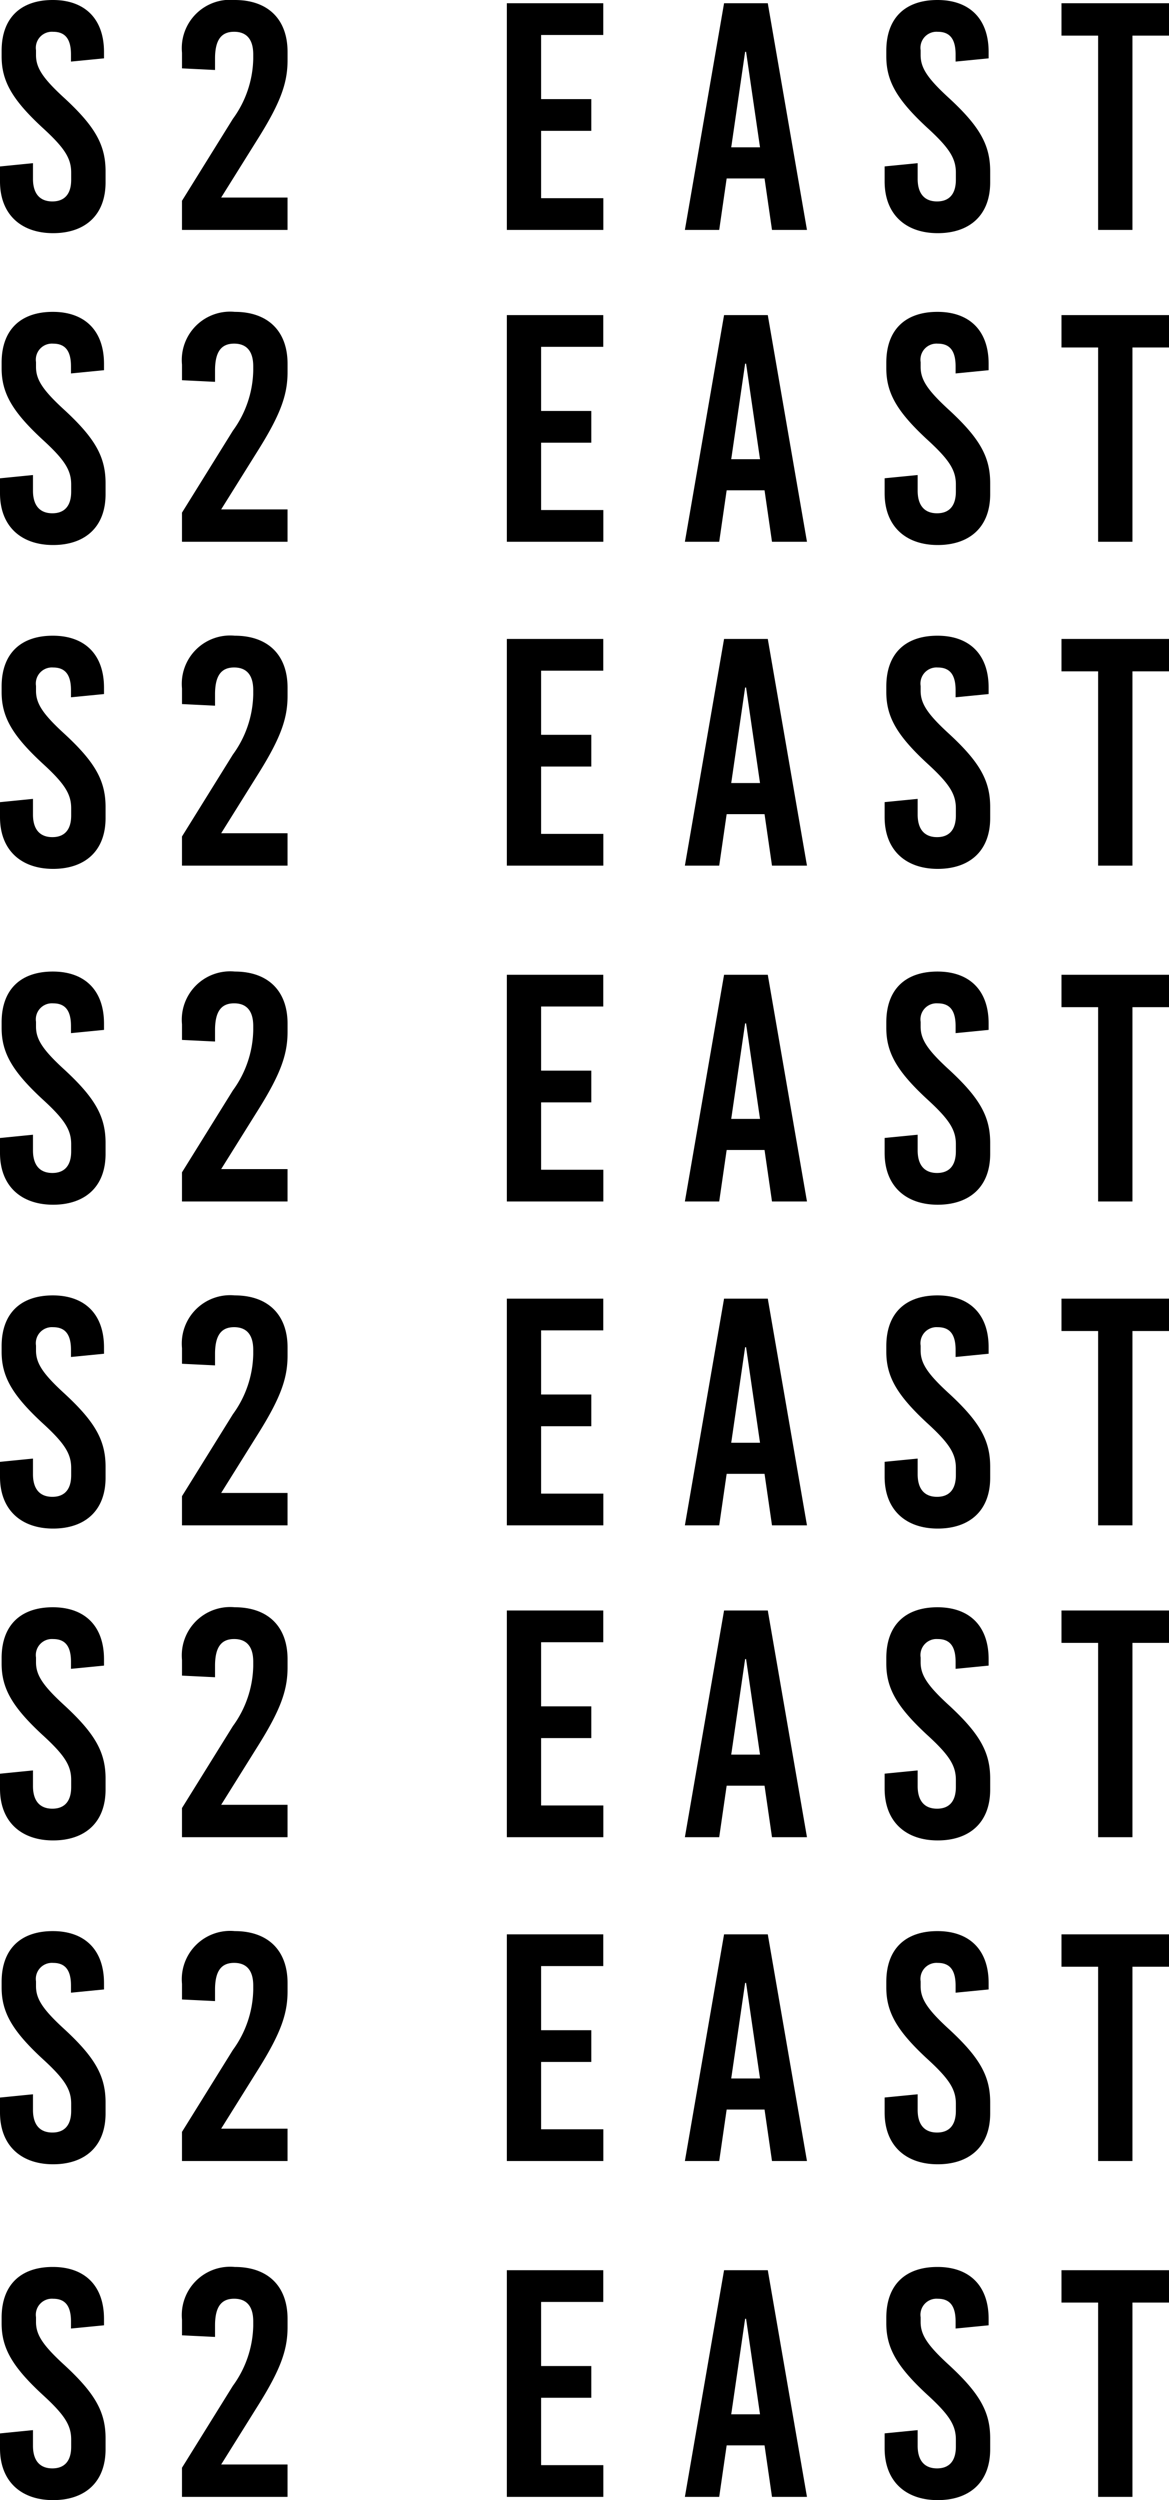 <svg xmlns="http://www.w3.org/2000/svg" width="97.47" height="208.439" viewBox="0 0 97.47 208.439">
  <g id="Grupo_120" data-name="Grupo 120" transform="translate(-4984.54 13859.17)">
    <g id="Grupo_119" data-name="Grupo 119" transform="translate(228)">
      <g id="Grupo_117" data-name="Grupo 117" transform="translate(4508 -15433)">
        <g id="Grupo_27" data-name="Grupo 27" transform="translate(768 242.983)">
          <path id="Trazado_134" data-name="Trazado 134" d="M4.941-19.17C2.3-19.17.675-17.712.675-14.931v.459c0,2.052.864,3.591,3.4,5.94,1.863,1.7,2.4,2.565,2.4,3.753v.594c0,1.35-.7,1.809-1.566,1.809-1.026,0-1.62-.621-1.62-1.89v-1.3L.54-5.292V-4.05C.54-1.269,2.322.27,4.968.27c2.619,0,4.374-1.458,4.374-4.239v-.918c0-2.187-.864-3.726-3.4-6.075-1.863-1.7-2.4-2.565-2.4-3.618v-.4a1.34,1.34,0,0,1,1.431-1.539c1,0,1.485.594,1.485,1.89v.594l2.754-.27v-.54C9.207-17.631,7.587-19.17,4.941-19.17Zm15.174,0a4.033,4.033,0,0,0-4.4,4.4v1.3l2.754.135v-.945c0-1.593.54-2.241,1.593-2.241s1.593.648,1.593,1.89v.378a8.782,8.782,0,0,1-1.7,4.995L15.714-2.43V0h8.8V-2.7H18.981l3.186-5.1c1.809-2.916,2.349-4.509,2.349-6.345v-.7C24.516-17.577,22.869-19.17,20.115-19.17Zm30.726,2.916V-18.9H42.8V0h8.046V-2.646H45.657V-8.262h4.185v-2.646H45.657v-5.346ZM67.824,0,64.557-18.9H60.912L57.645,0h2.862l.621-4.293h3.159L64.908,0ZM62.667-14.85h.081l1.161,7.965h-2.4Zm16.038-4.32c-2.646,0-4.266,1.458-4.266,4.239v.459c0,2.052.864,3.591,3.4,5.94,1.863,1.7,2.4,2.565,2.4,3.753v.594c0,1.35-.7,1.809-1.566,1.809-1.026,0-1.62-.621-1.62-1.89v-1.3l-2.754.27V-4.05c0,2.781,1.782,4.32,4.428,4.32,2.619,0,4.374-1.458,4.374-4.239v-.918c0-2.187-.864-3.726-3.4-6.075-1.863-1.7-2.4-2.565-2.4-3.618v-.4a1.34,1.34,0,0,1,1.431-1.539c1,0,1.485.594,1.485,1.89v.594l2.754-.27v-.54C82.971-17.631,81.351-19.17,78.705-19.17ZM98.01-16.2v-2.7H89.046v2.7H92.1V0h2.862V-16.2Z" transform="translate(-520 1350.017)"/>
          <path id="Trazado_135" data-name="Trazado 135" d="M4.941-19.17C2.3-19.17.675-17.712.675-14.931v.459c0,2.052.864,3.591,3.4,5.94,1.863,1.7,2.4,2.565,2.4,3.753v.594c0,1.35-.7,1.809-1.566,1.809-1.026,0-1.62-.621-1.62-1.89v-1.3L.54-5.292V-4.05C.54-1.269,2.322.27,4.968.27c2.619,0,4.374-1.458,4.374-4.239v-.918c0-2.187-.864-3.726-3.4-6.075-1.863-1.7-2.4-2.565-2.4-3.618v-.4a1.34,1.34,0,0,1,1.431-1.539c1,0,1.485.594,1.485,1.89v.594l2.754-.27v-.54C9.207-17.631,7.587-19.17,4.941-19.17Zm15.174,0a4.033,4.033,0,0,0-4.4,4.4v1.3l2.754.135v-.945c0-1.593.54-2.241,1.593-2.241s1.593.648,1.593,1.89v.378a8.782,8.782,0,0,1-1.7,4.995L15.714-2.43V0h8.8V-2.7H18.981l3.186-5.1c1.809-2.916,2.349-4.509,2.349-6.345v-.7C24.516-17.577,22.869-19.17,20.115-19.17Zm30.726,2.916V-18.9H42.8V0h8.046V-2.646H45.657V-8.262h4.185v-2.646H45.657v-5.346ZM67.824,0,64.557-18.9H60.912L57.645,0h2.862l.621-4.293h3.159L64.908,0ZM62.667-14.85h.081l1.161,7.965h-2.4Zm16.038-4.32c-2.646,0-4.266,1.458-4.266,4.239v.459c0,2.052.864,3.591,3.4,5.94,1.863,1.7,2.4,2.565,2.4,3.753v.594c0,1.35-.7,1.809-1.566,1.809-1.026,0-1.62-.621-1.62-1.89v-1.3l-2.754.27V-4.05c0,2.781,1.782,4.32,4.428,4.32,2.619,0,4.374-1.458,4.374-4.239v-.918c0-2.187-.864-3.726-3.4-6.075-1.863-1.7-2.4-2.565-2.4-3.618v-.4a1.34,1.34,0,0,1,1.431-1.539c1,0,1.485.594,1.485,1.89v.594l2.754-.27v-.54C82.971-17.631,81.351-19.17,78.705-19.17ZM98.01-16.2v-2.7H89.046v2.7H92.1V0h2.862V-16.2Z" transform="translate(-520 1376.017)"/>
          <path id="Trazado_136" data-name="Trazado 136" d="M4.941-19.17C2.3-19.17.675-17.712.675-14.931v.459c0,2.052.864,3.591,3.4,5.94,1.863,1.7,2.4,2.565,2.4,3.753v.594c0,1.35-.7,1.809-1.566,1.809-1.026,0-1.62-.621-1.62-1.89v-1.3L.54-5.292V-4.05C.54-1.269,2.322.27,4.968.27c2.619,0,4.374-1.458,4.374-4.239v-.918c0-2.187-.864-3.726-3.4-6.075-1.863-1.7-2.4-2.565-2.4-3.618v-.4a1.34,1.34,0,0,1,1.431-1.539c1,0,1.485.594,1.485,1.89v.594l2.754-.27v-.54C9.207-17.631,7.587-19.17,4.941-19.17Zm15.174,0a4.033,4.033,0,0,0-4.4,4.4v1.3l2.754.135v-.945c0-1.593.54-2.241,1.593-2.241s1.593.648,1.593,1.89v.378a8.782,8.782,0,0,1-1.7,4.995L15.714-2.43V0h8.8V-2.7H18.981l3.186-5.1c1.809-2.916,2.349-4.509,2.349-6.345v-.7C24.516-17.577,22.869-19.17,20.115-19.17Zm30.726,2.916V-18.9H42.8V0h8.046V-2.646H45.657V-8.262h4.185v-2.646H45.657v-5.346ZM67.824,0,64.557-18.9H60.912L57.645,0h2.862l.621-4.293h3.159L64.908,0ZM62.667-14.85h.081l1.161,7.965h-2.4Zm16.038-4.32c-2.646,0-4.266,1.458-4.266,4.239v.459c0,2.052.864,3.591,3.4,5.94,1.863,1.7,2.4,2.565,2.4,3.753v.594c0,1.35-.7,1.809-1.566,1.809-1.026,0-1.62-.621-1.62-1.89v-1.3l-2.754.27V-4.05c0,2.781,1.782,4.32,4.428,4.32,2.619,0,4.374-1.458,4.374-4.239v-.918c0-2.187-.864-3.726-3.4-6.075-1.863-1.7-2.4-2.565-2.4-3.618v-.4a1.34,1.34,0,0,1,1.431-1.539c1,0,1.485.594,1.485,1.89v.594l2.754-.27v-.54C82.971-17.631,81.351-19.17,78.705-19.17ZM98.01-16.2v-2.7H89.046v2.7H92.1V0h2.862V-16.2Z" transform="translate(-520 1403.017)"/>
          <path id="Trazado_137" data-name="Trazado 137" d="M4.941-19.17C2.3-19.17.675-17.712.675-14.931v.459c0,2.052.864,3.591,3.4,5.94,1.863,1.7,2.4,2.565,2.4,3.753v.594c0,1.35-.7,1.809-1.566,1.809-1.026,0-1.62-.621-1.62-1.89v-1.3L.54-5.292V-4.05C.54-1.269,2.322.27,4.968.27c2.619,0,4.374-1.458,4.374-4.239v-.918c0-2.187-.864-3.726-3.4-6.075-1.863-1.7-2.4-2.565-2.4-3.618v-.4a1.34,1.34,0,0,1,1.431-1.539c1,0,1.485.594,1.485,1.89v.594l2.754-.27v-.54C9.207-17.631,7.587-19.17,4.941-19.17Zm15.174,0a4.033,4.033,0,0,0-4.4,4.4v1.3l2.754.135v-.945c0-1.593.54-2.241,1.593-2.241s1.593.648,1.593,1.89v.378a8.782,8.782,0,0,1-1.7,4.995L15.714-2.43V0h8.8V-2.7H18.981l3.186-5.1c1.809-2.916,2.349-4.509,2.349-6.345v-.7C24.516-17.577,22.869-19.17,20.115-19.17Zm30.726,2.916V-18.9H42.8V0h8.046V-2.646H45.657V-8.262h4.185v-2.646H45.657v-5.346ZM67.824,0,64.557-18.9H60.912L57.645,0h2.862l.621-4.293h3.159L64.908,0ZM62.667-14.85h.081l1.161,7.965h-2.4Zm16.038-4.32c-2.646,0-4.266,1.458-4.266,4.239v.459c0,2.052.864,3.591,3.4,5.94,1.863,1.7,2.4,2.565,2.4,3.753v.594c0,1.35-.7,1.809-1.566,1.809-1.026,0-1.62-.621-1.62-1.89v-1.3l-2.754.27V-4.05c0,2.781,1.782,4.32,4.428,4.32,2.619,0,4.374-1.458,4.374-4.239v-.918c0-2.187-.864-3.726-3.4-6.075-1.863-1.7-2.4-2.565-2.4-3.618v-.4a1.34,1.34,0,0,1,1.431-1.539c1,0,1.485.594,1.485,1.89v.594l2.754-.27v-.54C82.971-17.631,81.351-19.17,78.705-19.17ZM98.01-16.2v-2.7H89.046v2.7H92.1V0h2.862V-16.2Z" transform="translate(-520 1431.017)"/>
        </g>
        <g id="Grupo_28" data-name="Grupo 28" transform="translate(768 350.983)">
          <path id="Trazado_138" data-name="Trazado 138" d="M4.941-19.17C2.3-19.17.675-17.712.675-14.931v.459c0,2.052.864,3.591,3.4,5.94,1.863,1.7,2.4,2.565,2.4,3.753v.594c0,1.35-.7,1.809-1.566,1.809-1.026,0-1.62-.621-1.62-1.89v-1.3L.54-5.292V-4.05C.54-1.269,2.322.27,4.968.27c2.619,0,4.374-1.458,4.374-4.239v-.918c0-2.187-.864-3.726-3.4-6.075-1.863-1.7-2.4-2.565-2.4-3.618v-.4a1.34,1.34,0,0,1,1.431-1.539c1,0,1.485.594,1.485,1.89v.594l2.754-.27v-.54C9.207-17.631,7.587-19.17,4.941-19.17Zm15.174,0a4.033,4.033,0,0,0-4.4,4.4v1.3l2.754.135v-.945c0-1.593.54-2.241,1.593-2.241s1.593.648,1.593,1.89v.378a8.782,8.782,0,0,1-1.7,4.995L15.714-2.43V0h8.8V-2.7H18.981l3.186-5.1c1.809-2.916,2.349-4.509,2.349-6.345v-.7C24.516-17.577,22.869-19.17,20.115-19.17Zm30.726,2.916V-18.9H42.8V0h8.046V-2.646H45.657V-8.262h4.185v-2.646H45.657v-5.346ZM67.824,0,64.557-18.9H60.912L57.645,0h2.862l.621-4.293h3.159L64.908,0ZM62.667-14.85h.081l1.161,7.965h-2.4Zm16.038-4.32c-2.646,0-4.266,1.458-4.266,4.239v.459c0,2.052.864,3.591,3.4,5.94,1.863,1.7,2.4,2.565,2.4,3.753v.594c0,1.35-.7,1.809-1.566,1.809-1.026,0-1.62-.621-1.62-1.89v-1.3l-2.754.27V-4.05c0,2.781,1.782,4.32,4.428,4.32,2.619,0,4.374-1.458,4.374-4.239v-.918c0-2.187-.864-3.726-3.4-6.075-1.863-1.7-2.4-2.565-2.4-3.618v-.4a1.34,1.34,0,0,1,1.431-1.539c1,0,1.485.594,1.485,1.89v.594l2.754-.27v-.54C82.971-17.631,81.351-19.17,78.705-19.17ZM98.01-16.2v-2.7H89.046v2.7H92.1V0h2.862V-16.2Z" transform="translate(-520 1350.017)"/>
          <path id="Trazado_139" data-name="Trazado 139" d="M4.941-19.17C2.3-19.17.675-17.712.675-14.931v.459c0,2.052.864,3.591,3.4,5.94,1.863,1.7,2.4,2.565,2.4,3.753v.594c0,1.35-.7,1.809-1.566,1.809-1.026,0-1.62-.621-1.62-1.89v-1.3L.54-5.292V-4.05C.54-1.269,2.322.27,4.968.27c2.619,0,4.374-1.458,4.374-4.239v-.918c0-2.187-.864-3.726-3.4-6.075-1.863-1.7-2.4-2.565-2.4-3.618v-.4a1.34,1.34,0,0,1,1.431-1.539c1,0,1.485.594,1.485,1.89v.594l2.754-.27v-.54C9.207-17.631,7.587-19.17,4.941-19.17Zm15.174,0a4.033,4.033,0,0,0-4.4,4.4v1.3l2.754.135v-.945c0-1.593.54-2.241,1.593-2.241s1.593.648,1.593,1.89v.378a8.782,8.782,0,0,1-1.7,4.995L15.714-2.43V0h8.8V-2.7H18.981l3.186-5.1c1.809-2.916,2.349-4.509,2.349-6.345v-.7C24.516-17.577,22.869-19.17,20.115-19.17Zm30.726,2.916V-18.9H42.8V0h8.046V-2.646H45.657V-8.262h4.185v-2.646H45.657v-5.346ZM67.824,0,64.557-18.9H60.912L57.645,0h2.862l.621-4.293h3.159L64.908,0ZM62.667-14.85h.081l1.161,7.965h-2.4Zm16.038-4.32c-2.646,0-4.266,1.458-4.266,4.239v.459c0,2.052.864,3.591,3.4,5.94,1.863,1.7,2.4,2.565,2.4,3.753v.594c0,1.35-.7,1.809-1.566,1.809-1.026,0-1.62-.621-1.62-1.89v-1.3l-2.754.27V-4.05c0,2.781,1.782,4.32,4.428,4.32,2.619,0,4.374-1.458,4.374-4.239v-.918c0-2.187-.864-3.726-3.4-6.075-1.863-1.7-2.4-2.565-2.4-3.618v-.4a1.34,1.34,0,0,1,1.431-1.539c1,0,1.485.594,1.485,1.89v.594l2.754-.27v-.54C82.971-17.631,81.351-19.17,78.705-19.17ZM98.01-16.2v-2.7H89.046v2.7H92.1V0h2.862V-16.2Z" transform="translate(-520 1376.017)"/>
          <path id="Trazado_140" data-name="Trazado 140" d="M4.941-19.17C2.3-19.17.675-17.712.675-14.931v.459c0,2.052.864,3.591,3.4,5.94,1.863,1.7,2.4,2.565,2.4,3.753v.594c0,1.35-.7,1.809-1.566,1.809-1.026,0-1.62-.621-1.62-1.89v-1.3L.54-5.292V-4.05C.54-1.269,2.322.27,4.968.27c2.619,0,4.374-1.458,4.374-4.239v-.918c0-2.187-.864-3.726-3.4-6.075-1.863-1.7-2.4-2.565-2.4-3.618v-.4a1.34,1.34,0,0,1,1.431-1.539c1,0,1.485.594,1.485,1.89v.594l2.754-.27v-.54C9.207-17.631,7.587-19.17,4.941-19.17Zm15.174,0a4.033,4.033,0,0,0-4.4,4.4v1.3l2.754.135v-.945c0-1.593.54-2.241,1.593-2.241s1.593.648,1.593,1.89v.378a8.782,8.782,0,0,1-1.7,4.995L15.714-2.43V0h8.8V-2.7H18.981l3.186-5.1c1.809-2.916,2.349-4.509,2.349-6.345v-.7C24.516-17.577,22.869-19.17,20.115-19.17Zm30.726,2.916V-18.9H42.8V0h8.046V-2.646H45.657V-8.262h4.185v-2.646H45.657v-5.346ZM67.824,0,64.557-18.9H60.912L57.645,0h2.862l.621-4.293h3.159L64.908,0ZM62.667-14.85h.081l1.161,7.965h-2.4Zm16.038-4.32c-2.646,0-4.266,1.458-4.266,4.239v.459c0,2.052.864,3.591,3.4,5.94,1.863,1.7,2.4,2.565,2.4,3.753v.594c0,1.35-.7,1.809-1.566,1.809-1.026,0-1.62-.621-1.62-1.89v-1.3l-2.754.27V-4.05c0,2.781,1.782,4.32,4.428,4.32,2.619,0,4.374-1.458,4.374-4.239v-.918c0-2.187-.864-3.726-3.4-6.075-1.863-1.7-2.4-2.565-2.4-3.618v-.4a1.34,1.34,0,0,1,1.431-1.539c1,0,1.485.594,1.485,1.89v.594l2.754-.27v-.54C82.971-17.631,81.351-19.17,78.705-19.17ZM98.01-16.2v-2.7H89.046v2.7H92.1V0h2.862V-16.2Z" transform="translate(-520 1403.017)"/>
          <path id="Trazado_141" data-name="Trazado 141" d="M4.941-19.17C2.3-19.17.675-17.712.675-14.931v.459c0,2.052.864,3.591,3.4,5.94,1.863,1.7,2.4,2.565,2.4,3.753v.594c0,1.35-.7,1.809-1.566,1.809-1.026,0-1.62-.621-1.62-1.89v-1.3L.54-5.292V-4.05C.54-1.269,2.322.27,4.968.27c2.619,0,4.374-1.458,4.374-4.239v-.918c0-2.187-.864-3.726-3.4-6.075-1.863-1.7-2.4-2.565-2.4-3.618v-.4a1.34,1.34,0,0,1,1.431-1.539c1,0,1.485.594,1.485,1.89v.594l2.754-.27v-.54C9.207-17.631,7.587-19.17,4.941-19.17Zm15.174,0a4.033,4.033,0,0,0-4.4,4.4v1.3l2.754.135v-.945c0-1.593.54-2.241,1.593-2.241s1.593.648,1.593,1.89v.378a8.782,8.782,0,0,1-1.7,4.995L15.714-2.43V0h8.8V-2.7H18.981l3.186-5.1c1.809-2.916,2.349-4.509,2.349-6.345v-.7C24.516-17.577,22.869-19.17,20.115-19.17Zm30.726,2.916V-18.9H42.8V0h8.046V-2.646H45.657V-8.262h4.185v-2.646H45.657v-5.346ZM67.824,0,64.557-18.9H60.912L57.645,0h2.862l.621-4.293h3.159L64.908,0ZM62.667-14.85h.081l1.161,7.965h-2.4Zm16.038-4.32c-2.646,0-4.266,1.458-4.266,4.239v.459c0,2.052.864,3.591,3.4,5.94,1.863,1.7,2.4,2.565,2.4,3.753v.594c0,1.35-.7,1.809-1.566,1.809-1.026,0-1.62-.621-1.62-1.89v-1.3l-2.754.27V-4.05c0,2.781,1.782,4.32,4.428,4.32,2.619,0,4.374-1.458,4.374-4.239v-.918c0-2.187-.864-3.726-3.4-6.075-1.863-1.7-2.4-2.565-2.4-3.618v-.4a1.34,1.34,0,0,1,1.431-1.539c1,0,1.485.594,1.485,1.89v.594l2.754-.27v-.54C82.971-17.631,81.351-19.17,78.705-19.17ZM98.01-16.2v-2.7H89.046v2.7H92.1V0h2.862V-16.2Z" transform="translate(-520 1431.017)"/>
        </g>
      </g>
    </g>
  </g>
</svg>
